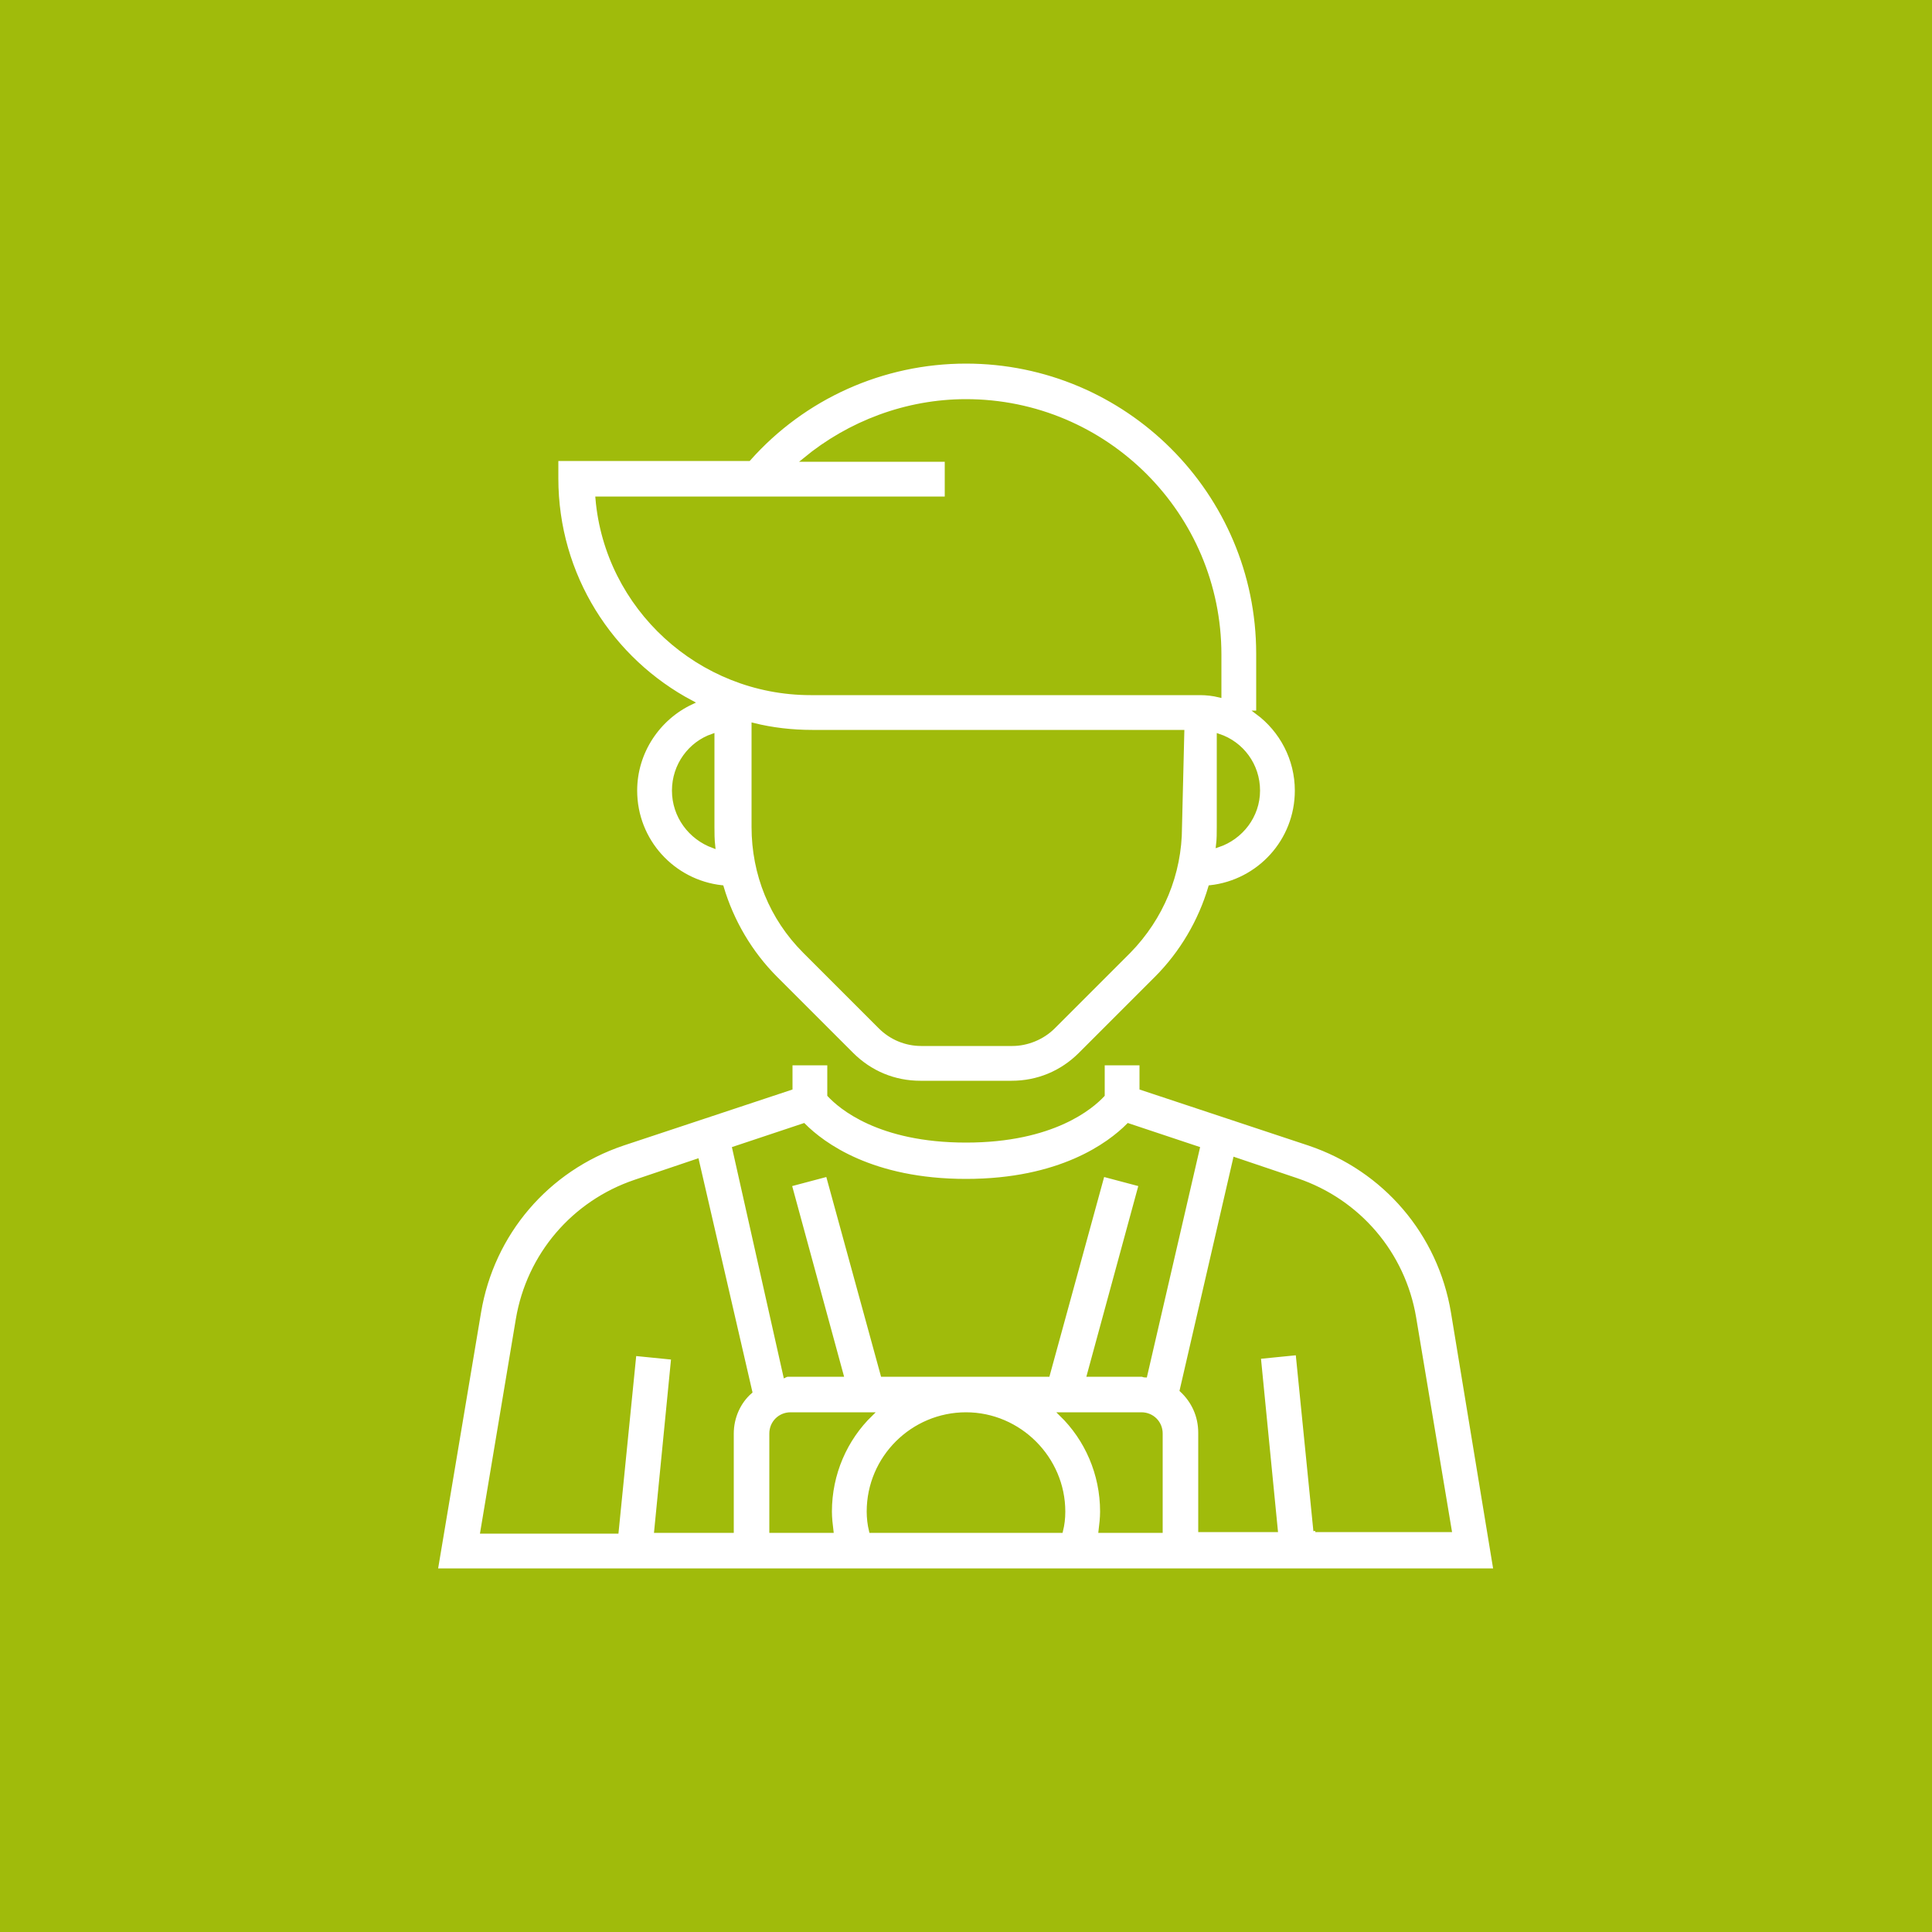 <svg enable-background="new 0 0 250 250" viewBox="0 0 250 250" xmlns="http://www.w3.org/2000/svg"><path d="m0 0h250v250h-250z" fill="#a0bb0b"/><g fill="#fff" stroke="#a0bb0b" stroke-miterlimit="10" stroke-width=".5"><path d="m89.5 90.9c-4.3 2-7.3 6.4-7.3 11.4 0 6.5 4.9 11.8 11.2 12.5 1.3 4.4 3.7 8.5 7 11.8l9.8 9.8c2.4 2.4 5.5 3.7 8.9 3.7h11.8c3.4 0 6.5-1.3 8.9-3.7l9.8-9.8c3.3-3.3 5.7-7.4 7-11.8 6.3-.7 11.2-6 11.2-12.5 0-4.1-2-7.8-5.1-10.1h.1v-7.6c0-20.9-17-37.8-37.8-37.8-10.8 0-21 4.6-28.1 12.6h-24.9v2.5c0 12.6 7.1 23.5 17.5 29zm-2.3 11.4c0-3.3 2.1-6.1 5-7.1v11.8c0 .8 0 1.6.1 2.5-3-1.1-5.1-3.9-5.1-7.2zm65.5 4.7c0 6.1-2.4 11.8-6.6 16.1l-9.8 9.8c-1.4 1.4-3.4 2.2-5.3 2.2h-11.8c-2 0-3.9-.8-5.3-2.2l-9.8-9.8c-4.3-4.3-6.6-10-6.6-16.1v-13.2c2.4.6 5 .9 7.6.9h47.9zm10.1-4.7c0 3.3-2.2 6.1-5.2 7.1.1-.8.1-1.6.1-2.5v-11.7c3 1 5.1 3.8 5.1 7.1zm-40.3-37.8v-5h-18.4c5.8-4.8 13.2-7.6 20.9-7.6 18.1 0 32.8 14.7 32.8 32.8v5.3c-.8-.2-1.7-.3-2.5-.3h-50.4c-14.4 0-26.4-11.1-27.6-25.2z"/><path d="m188 169.8c-1.7-10.2-8.8-18.5-18.6-21.8l-21.7-7.2v-3.2h-5v4.1c-1.4 1.5-6.4 5.9-17.7 5.9s-16.3-4.4-17.7-5.9v-4.1h-5v3.2l-21.7 7.2c-9.8 3.3-16.9 11.6-18.6 21.8l-5.6 33.4h137.1zm-84-24.2c2.5 2.5 8.8 7.2 21 7.2s18.5-4.7 21-7.2l9 3-6.8 29.4c-.2 0-.3-.1-.5-.1h-6.8l6.7-24.6-4.9-1.3-7.1 25.9h-21.4l-7.1-25.9-4.9 1.3 6.7 24.6h-6.8c-.2 0-.3 0-.5.1l-6.6-29.4zm-9.3 39.9v12.6h-9.8l2.2-22.4-5-.5-2.3 23h-17.4l4.6-27.5c1.4-8.3 7.2-15.1 15.2-17.8l8-2.7 6.9 29.9c-1.5 1.3-2.4 3.3-2.4 5.4zm5.1 12.6v-12.6c0-1.4 1.1-2.5 2.5-2.5h10.4c-3.3 3.2-5.3 7.7-5.3 12.6 0 .8.1 1.7.2 2.5zm37.5 0h-24.6c-.2-.8-.3-1.7-.3-2.5 0-7 5.7-12.6 12.6-12.6s12.6 5.7 12.6 12.6c0 .9-.1 1.7-.3 2.5zm12.9 0h-7.8c.1-.8.2-1.7.2-2.5 0-4.9-2-9.4-5.3-12.6h10.4c1.4 0 2.5 1.1 2.5 2.5zm20 0-2.3-23-5 .5 2.2 22.4h-9.8v-12.6c0-2.2-.9-4.1-2.4-5.5l6.9-29.9 8 2.7c8 2.7 13.8 9.5 15.2 17.8l4.6 27.5h-17.4z"/></g></svg>